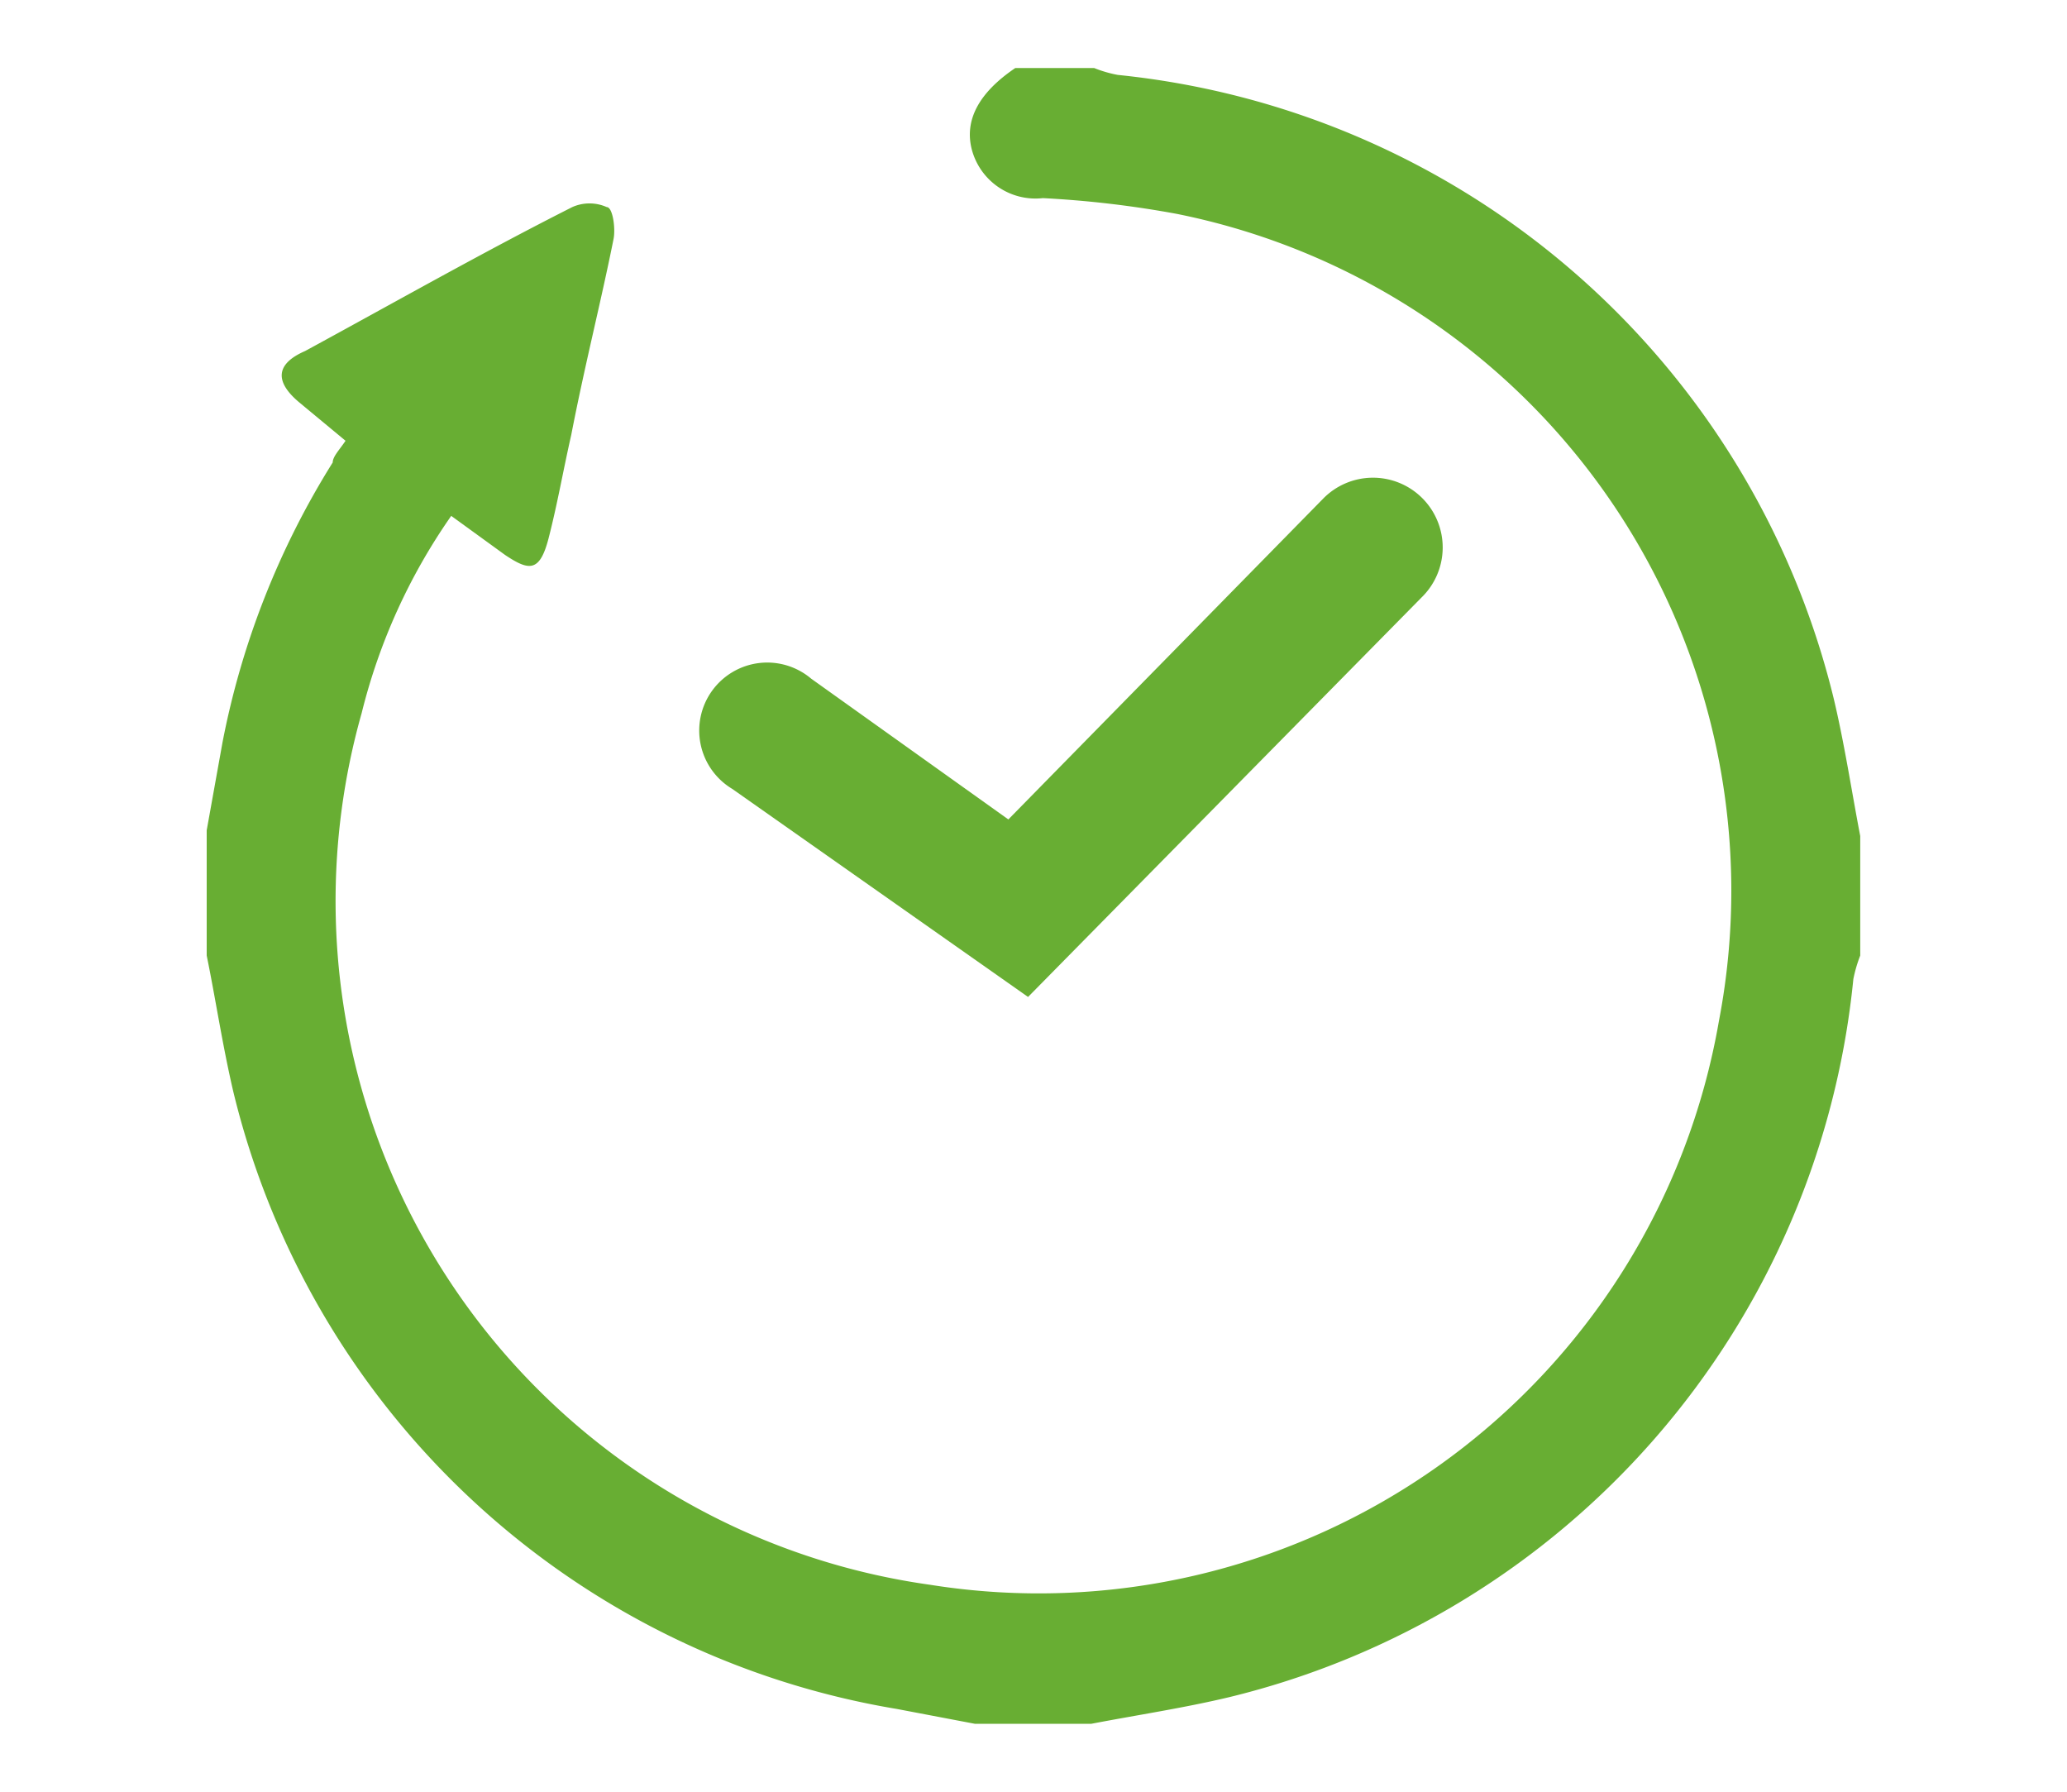 <svg xmlns="http://www.w3.org/2000/svg" width="30" height="26" viewBox="0 0 30 26">
  <g id="グループ_2059" data-name="グループ 2059" transform="translate(-1264 -832)">
    <rect id="長方形_1426" data-name="長方形 1426" width="30" height="26" transform="translate(1264 832)" fill="none"/>
    <g id="レイヤー_2" data-name="レイヤー 2" transform="translate(1267 832.986)">
      <g id="text">
        <path id="パス_37" data-name="パス 37" d="M0,11.063.229,9.789a11.907,11.907,0,0,1,1.6-4.064c0-.086.1-.186.186-.315l-.673-.558c-.358-.3-.343-.558.086-.744,1.288-.7,2.576-1.431,3.878-2.089a.615.615,0,0,1,.5,0c.086,0,.129.3.1.458-.186.93-.415,1.818-.615,2.848-.114.5-.2,1-.329,1.5s-.286.472-.63.243L3.549,6.5a8.587,8.587,0,0,0-1.3,2.862A10.018,10.018,0,0,0,10.5,22.011a10.018,10.018,0,0,0,11.449-8.186A10.018,10.018,0,0,0,14.082,2.118a14.9,14.9,0,0,0-1.946-.229.956.956,0,0,1-1.03-.7c-.114-.429.1-.83.63-1.188H12.88a1.8,1.8,0,0,0,.343.1,11.936,11.936,0,0,1,10.39,9.045c.157.658.258,1.331.386,2V12.88a2.018,2.018,0,0,0-.1.343,11.936,11.936,0,0,1-9.059,10.419c-.658.157-1.331.258-2,.386H11.148l-1.131-.215A11.921,11.921,0,0,1,.386,14.855C.229,14.183.129,13.51,0,12.88Z" fill="#68ae33" fill-rule="evenodd"/>
        <path id="パス_38" data-name="パス 38" d="M9.766,11.686,5.473,8.667a.987.987,0,1,1,1.145-1.6L9.48,9.11l4.565-4.651A1.012,1.012,0,1,1,15.476,5.89Z" transform="translate(2.155 1.795)" fill="#68ae33"/>
      </g>
    </g>
  </g>
</svg>
